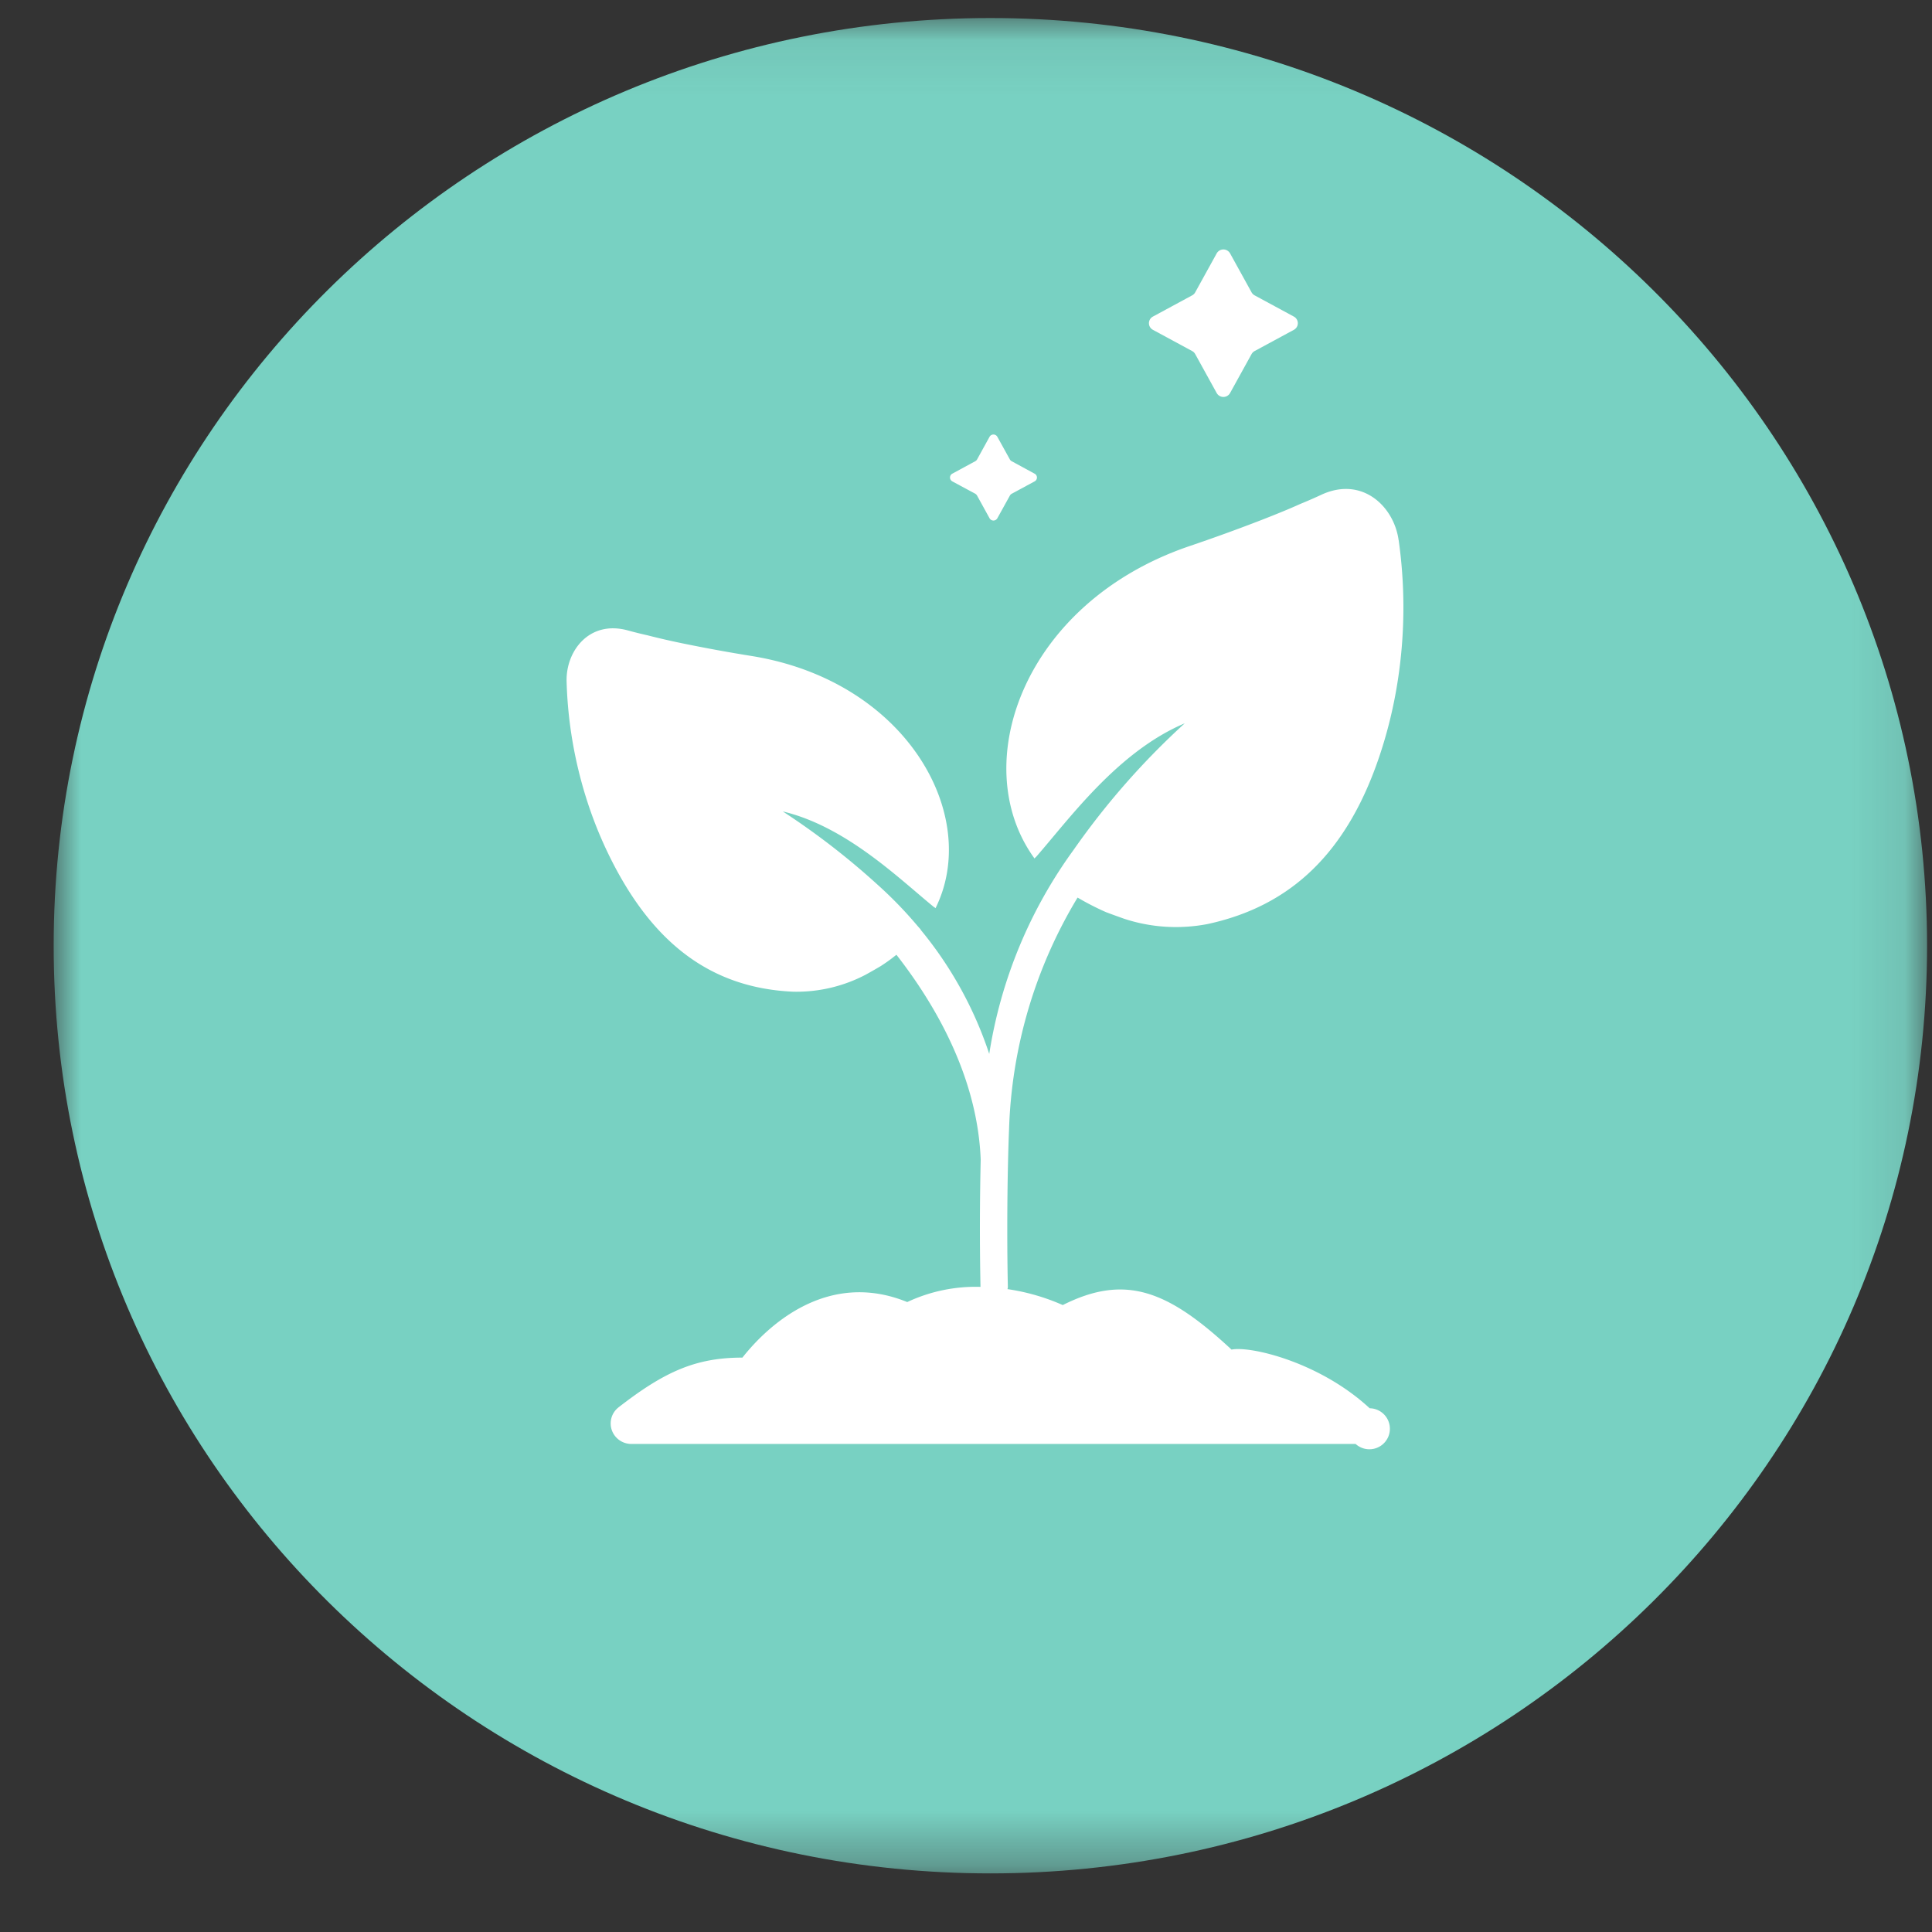 <svg xmlns="http://www.w3.org/2000/svg" xmlns:xlink="http://www.w3.org/1999/xlink" width="36" height="36" viewBox="0 0 36 36">
    <rect x="0" y="0" width="36" height="36" fill="#333333" stroke="none"/>
    <defs>
        <path id="a" d="M0 .091h34.908v34.572H0z"/>
    </defs>
    <g fill="none" fill-rule="evenodd">
        <g transform="translate(1 .245)">
            <mask id="b" fill="#fff">
                <use xlink:href="#a"/>
            </mask>
            <path fill="#78D1C2" d="M0 17.377C0 7.83 7.814.091 17.454.091s17.454 7.74 17.454 17.286c0 9.547-7.815 17.286-17.454 17.286C7.814 34.663 0 26.924 0 17.377" mask="url(#b)"/>
        </g>
        <path fill="#FFF" d="M21.483 6.146l.732.396a.14.14 0 0 1 .056.056l.4.725a.143.143 0 0 0 .25 0l.4-.725a.144.144 0 0 1 .056-.056l.732-.396a.14.14 0 0 0 0-.247l-.732-.396a.144.144 0 0 1-.056-.056l-.4-.725a.143.143 0 0 0-.25 0l-.4.725a.138.138 0 0 1-.056.056l-.732.396a.14.14 0 0 0 0 .247M17.745 8.97l.428.23c.014.009.025.02.033.034l.233.423a.083.083 0 0 0 .145 0l.234-.423a.084.084 0 0 1 .033-.033l.427-.231a.081.081 0 0 0 0-.144l-.427-.232a.084.084 0 0 1-.033-.032l-.234-.423a.083.083 0 0 0-.145 0l-.233.423a.083.083 0 0 1-.033.032l-.428.232a.082.082 0 0 0-.033.111c.008.014.02.025.033.033M26.061 10.064c-.087-.63-.679-1.193-1.433-.848a8.504 8.504 0 0 1-.394.172c-.214.097-.449.192-.717.297a33.57 33.57 0 0 1-1.359.493c-3.097 1.057-4.148 4.08-2.881 5.819a.128.128 0 0 1 .029-.03c.618-.706 1.521-1.962 2.77-2.489a14.188 14.188 0 0 0-2.07 2.357 8.744 8.744 0 0 0-1.573 3.803 7.167 7.167 0 0 0-1.281-2.317l.003-.006-.007-.004-.048-.054a7.635 7.635 0 0 0-.74-.765 13.816 13.816 0 0 0-1.774-1.372c1.179.28 2.165 1.25 2.816 1.781a.106.106 0 0 1 .03.022c.853-1.719-.53-4.227-3.418-4.698a29.916 29.916 0 0 1-1.272-.232 13.91 13.91 0 0 1-.677-.155 7.962 7.962 0 0 1-.373-.093c-.717-.192-1.153.392-1.134.96.021.733.144 1.46.363 2.159.146.467.337.92.57 1.351.796 1.471 1.86 2.2 3.29 2.264.472.01.939-.1 1.355-.32.097-.054.193-.108.278-.159.089-.058.167-.112.243-.173l.047-.036c.789 1.012 1.513 2.344 1.57 3.818a55.473 55.473 0 0 0-.004 2.37 3 3 0 0 0-1.365.283c-1.469-.599-2.581.414-3.071 1.035-.867 0-1.45.26-2.306.925a.38.38 0 0 0-.068.536.388.388 0 0 0 .305.148H25.26a.382.382 0 1 0 .262-.665c-.94-.87-2.236-1.165-2.574-1.093-1.175-1.092-1.97-1.421-3.145-.83a3.94 3.94 0 0 0-1.03-.297.224.224 0 0 0 .007-.037c-.013-.582-.017-1.49.004-2.37v-.006c.005-.19.01-.378.018-.56a8.888 8.888 0 0 1 1.277-4.323 5.124 5.124 0 0 0 .526.27c.104.04.22.081.337.123.5.166 1.036.2 1.555.101 1.566-.336 2.6-1.34 3.2-3.109.176-.519.3-1.054.373-1.597a8.938 8.938 0 0 0-.008-2.449"/>
    </g>
</svg>
